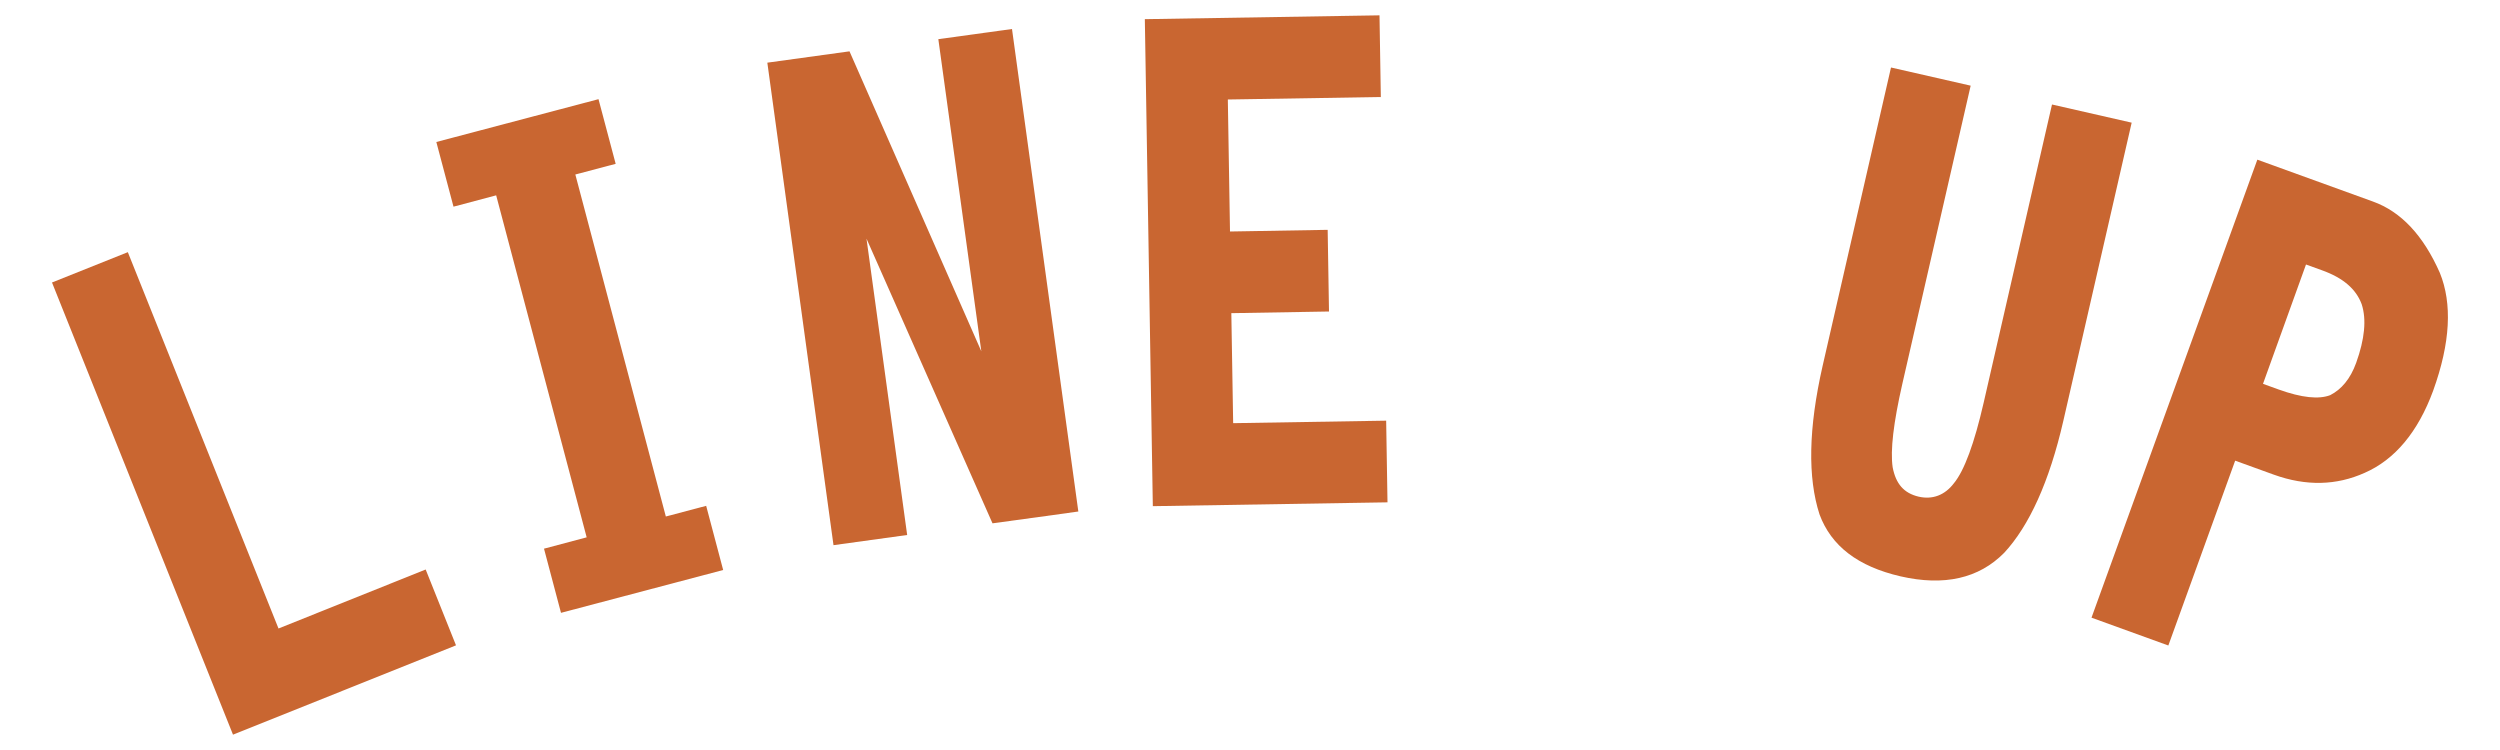 <?xml version="1.0" encoding="utf-8"?>
<svg version="1.1" id="lineUp" xmlns="http://www.w3.org/2000/svg" x="0px" y="0px" width="150px" height="45px" viewBox="0 0 150 45" style="enable-background:new 0 0 150 45;" xml:space="preserve">
<style type="text/css">
	.st0{fill:#C96631;}
</style>
<g>
	<path class="st0" d="M7.67,15.13l9.04,22.58l8.83-3.54l1.82,4.55l-13.38,5.36L3.12,16.95L7.67,15.13z"/>
	<path class="st0" d="M29.77,11.72l-2.56,0.68l-1.03-3.88l9.73-2.57l1.03,3.88l-2.42,0.64l5.43,20.52l2.42-0.64l1.02,3.85
		l-9.73,2.57l-1.02-3.85l2.56-0.68L29.77,11.72z"/>
	<path class="st0" d="M59.55,31.4l-7.56-17.08l2.44,17.78l-4.42,0.61L46.04,3.76l4.93-0.68l7.91,18L56.3,2.35l4.42-0.61l3.98,28.95
		l-1.5,0.21L59.55,31.4z"/>
	<path class="st0" d="M79.66,13.79l0.08,4.9l-5.86,0.1l0.11,6.6l9.18-0.15l0.08,4.9l-14.08,0.23L68.69,1.15l14.08-0.23l0.08,4.9
		l-9.18,0.15l0.13,7.92L79.66,13.79z"/>
	<path class="st0" d="M109.17,30.86c-0.71-2.2-0.67-5.14,0.19-8.92l4.1-17.89l4.78,1.09l-4.1,17.89c-0.53,2.33-0.73,3.99-0.58,5.01
		c0.19,0.99,0.67,1.55,1.56,1.76c0.83,0.19,1.57-0.09,2.11-0.8c0.63-0.76,1.23-2.4,1.79-4.84l4.1-17.89l4.78,1.09l-4.1,17.89
		c-0.84,3.66-2.05,6.3-3.55,7.92c-1.52,1.54-3.6,2.01-6.22,1.41C111.48,33.99,109.87,32.76,109.17,30.86z"/>
	<path class="st0" d="M141.88,28.37c-1.69,0.76-3.51,0.81-5.45,0.11l-2.32-0.84l-4.01,11.09l-4.61-1.67l9.95-27.48l6.93,2.51
		c1.7,0.61,3.03,2.04,4.02,4.28c0.75,1.84,0.64,4.19-0.4,7.07C145.08,25.92,143.69,27.58,141.88,28.37z M135.78,23.03l0.94,0.34
		c1.39,0.5,2.41,0.6,3.09,0.34c0.67-0.34,1.21-0.97,1.56-1.94c0.51-1.42,0.63-2.6,0.33-3.52c-0.34-0.91-1.11-1.58-2.4-2.04
		l-0.94-0.34L135.78,23.03z"/>
</g>
</svg>
